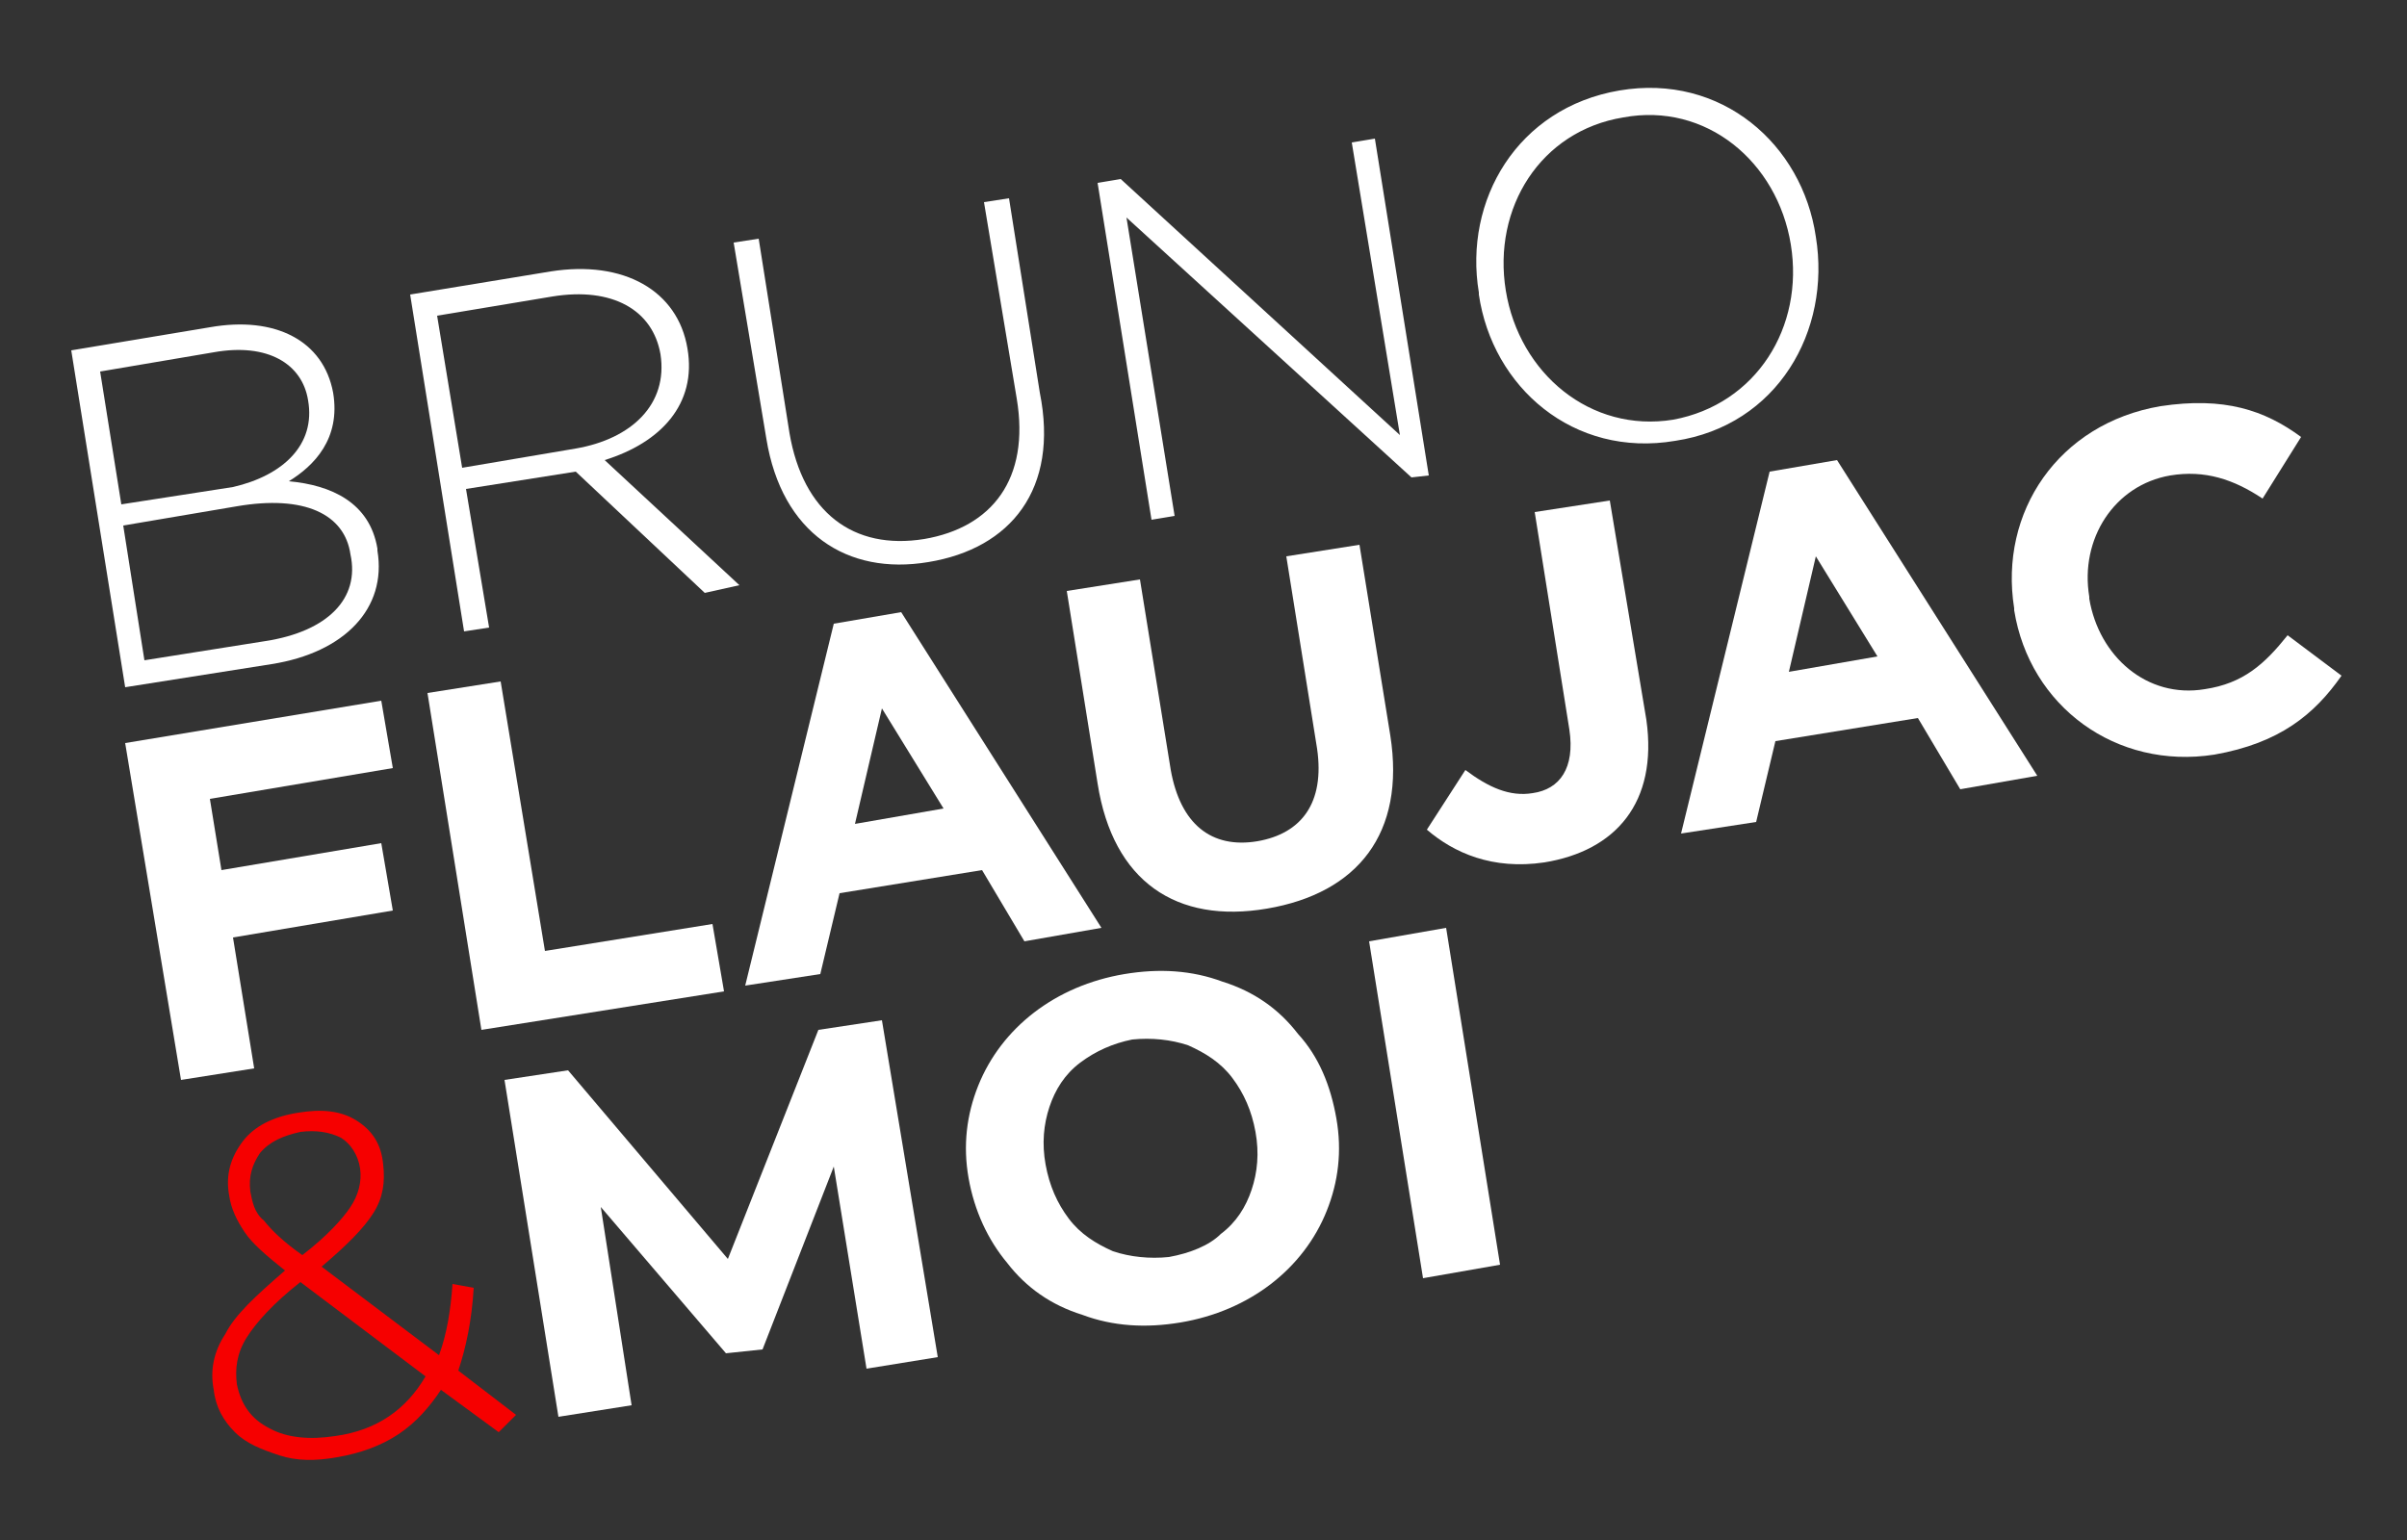 <?xml version="1.0" encoding="utf-8"?>
<!-- Generator: Adobe Illustrator 25.4.1, SVG Export Plug-In . SVG Version: 6.00 Build 0)  -->
<svg version="1.1" id="Calque_1" xmlns="http://www.w3.org/2000/svg" xmlns:xlink="http://www.w3.org/1999/xlink" x="0px" y="0px"
	 viewBox="0 0 125 80" style="enable-background:new 0 0 125 80;" xml:space="preserve">
<rect x="0" y="0" width="125" height="80" fill="#333333" stroke="none"/>
<style type="text/css">
	.st0{fill:#FFFFFF;}
	.st1{fill:#F60000;}
</style>
<g>
	<path class="st0" d="M14.1,34.5l-7.6,1.2L3.7,18.2l7.2-1.2c3.4-0.6,5.9,0.7,6.4,3.4c0.4,2.4-1,3.8-2.3,4.6c2.2,0.2,4.2,1.1,4.6,3.5
		v0.1C20.1,31.6,17.9,33.9,14.1,34.5z M16,20.8c-0.3-1.9-2.1-3-4.9-2.5l-5.9,1l1.1,6.9l5.8-0.9C14.7,24.7,16.4,23.1,16,20.8z
		 M18.2,28.8c-0.3-2.1-2.4-3.1-5.9-2.5l-5.9,1l1.1,7l6.3-1C17,32.8,18.7,31.1,18.2,28.8z"/>
	<path class="st0" d="M36.6,30.8l-6.7-6.3l-5.7,0.9l1.2,7.2l-1.3,0.2l-2.8-17.5l7.3-1.2c3.8-0.6,6.6,1,7.1,4
		c0.5,2.9-1.4,4.9-4.3,5.8l7,6.5L36.6,30.8z M34.3,18.4c-0.4-2.3-2.5-3.5-5.6-3l-6,1l1.3,7.9l5.9-1C32.8,22.8,34.7,21,34.3,18.4z"/>
	<path class="st0" d="M48.2,29.2c-4.2,0.7-7.6-1.5-8.4-6.4l-1.7-10.2l1.3-0.2L41,22.5c0.7,4.1,3.3,6.1,7,5.5
		c3.5-0.6,5.5-3.1,4.8-7.3l-1.7-10.2l1.3-0.2l1.6,10.1C55,25.4,52.5,28.5,48.2,29.2z"/>
	<path class="st0" d="M73.3,24.8L58.5,11.3L61,26.8L59.8,27L57,9.5l1.2-0.2l14.5,13.3L70.2,7.4l1.2-0.2l2.8,17.5L73.3,24.8z"/>
	<path class="st0" d="M87,22.9c-5.3,0.9-9.5-2.8-10.2-7.6v-0.1c-0.8-4.8,2-9.6,7.3-10.5s9.5,2.8,10.2,7.6
		C95.1,17.2,92.3,22.1,87,22.9z M93,12.7c-0.7-4.3-4.4-7.4-8.7-6.6c-4.3,0.7-6.8,4.7-6.1,9c0.7,4.3,4.4,7.4,8.7,6.7
		C91.2,21,93.7,17,93,12.7z"/>
	<path class="st0" d="M10.9,41.5l0.6,3.7l8.3-1.4l0.6,3.5l-8.3,1.4l1.1,6.8l-3.8,0.6L6.5,38.6l13.3-2.2l0.6,3.5L10.9,41.5z"/>
	<path class="st0" d="M25,53.5L22.2,36l3.8-0.6l2.3,14L37,48l0.6,3.5L25,53.5z"/>
	<path class="st0" d="M53.2,48.9l-2.2-3.7l-7.4,1.2l-1,4.2l-3.9,0.6l4.6-18.8l3.5-0.6l10.4,16.4L53.2,48.9z M45.8,36.8l-1.4,6L49,42
		L45.8,36.8z"/>
	<path class="st0" d="M65.8,47.2c-4.7,0.8-8-1.4-8.8-6.5l-1.6-10l3.8-0.6l1.6,9.9c0.5,2.8,2.1,4.1,4.5,3.7c2.3-0.4,3.5-2,3.1-4.8
		l-1.6-10l3.8-0.6l1.6,9.9C73,43.3,70.5,46.4,65.8,47.2z"/>
	<path class="st0" d="M80.2,44.8c-2.7,0.4-4.7-0.5-6.1-1.7l2-3.1c1.2,0.9,2.3,1.4,3.5,1.2c1.4-0.2,2.2-1.3,1.9-3.3l-1.8-11.3
		l3.9-0.6l1.9,11.4C86.1,41.7,83.9,44.2,80.2,44.8z"/>
	<path class="st0" d="M101.8,41l-2.2-3.7l-7.4,1.2l-1,4.2l-3.9,0.6l4.6-18.8l3.5-0.6l10.4,16.4L101.8,41z M94.3,28.9l-1.4,6l4.6-0.8
		L94.3,28.9z"/>
	<path class="st0" d="M115,39.2c-5.1,0.8-9.6-2.5-10.4-7.5v-0.1c-0.8-5,2.3-9.6,7.6-10.5c3.3-0.5,5.4,0.2,7.3,1.6l-2,3.2
		c-1.5-1-3-1.5-4.8-1.2c-2.9,0.5-4.7,3.3-4.2,6.3v0.1c0.5,3,3,5.2,6,4.7c2-0.3,3.1-1.3,4.3-2.8l2.8,2.1
		C120.2,37.1,118.4,38.6,115,39.2z"/>
</g>
<path class="st1" d="M25.9,74.4l-3-2.2c-0.6,0.9-1.3,1.7-2.2,2.3s-2,1-3.2,1.2c-1.1,0.2-2.1,0.2-3-0.1s-1.7-0.6-2.3-1.2
	s-1-1.3-1.1-2.2c-0.2-1,0-2,0.6-2.9c0.5-1,1.6-2,3.1-3.3c-1-0.8-1.7-1.4-2.1-2s-0.7-1.2-0.8-1.9c-0.2-1.1,0.1-2,0.7-2.8
	s1.6-1.3,2.9-1.5c1.2-0.2,2.2-0.1,3,0.4c0.8,0.5,1.3,1.2,1.4,2.3c0.1,0.9,0,1.7-0.5,2.5c-0.5,0.8-1.4,1.7-2.7,2.8l6.1,4.6
	c0.4-1.1,0.6-2.3,0.7-3.7l1.1,0.2c-0.1,1.7-0.4,3.1-0.8,4.3l3,2.3L25.9,74.4z M22.1,71.5l-6.5-4.9c-1.4,1.1-2.3,2.1-2.8,2.9
	s-0.6,1.6-0.5,2.4c0.2,1,0.7,1.8,1.7,2.3c0.9,0.5,2.1,0.6,3.4,0.4C19.6,74.3,21.1,73.2,22.1,71.5z M13.7,63.4c0.4,0.5,1,1.1,2,1.8
	c1.3-1,2.1-1.9,2.5-2.5s0.6-1.3,0.5-2s-0.5-1.3-1-1.6c-0.6-0.3-1.3-0.4-2.1-0.3c-0.9,0.2-1.6,0.5-2.1,1.1c-0.4,0.6-0.6,1.2-0.5,2
	C13.1,62.4,13.2,63,13.7,63.4z"/>
<path class="st0" d="M45,71.1l-1.7-10.5l-3.7,9.5l-1.9,0.2l-6.5-7.6L32.8,73L29,73.6l-2.8-17.5l3.3-0.5l8.3,9.8l4.7-11.9l3.3-0.5
	l2.9,17.5L45,71.1z"/>
<path class="st0" d="M56.2,68.3c-1.6-0.5-2.9-1.4-3.9-2.7c-1-1.2-1.7-2.7-2-4.4s-0.1-3.3,0.5-4.8s1.6-2.8,2.9-3.8s2.9-1.7,4.7-2
	s3.5-0.2,5.1,0.4c1.6,0.5,2.9,1.4,3.9,2.7c1.1,1.2,1.7,2.7,2,4.4s0.1,3.3-0.5,4.8s-1.6,2.8-2.9,3.8s-2.9,1.7-4.7,2
	S57.8,68.9,56.2,68.3z M63.4,64.1c0.8-0.6,1.3-1.4,1.6-2.3s0.4-1.9,0.2-3s-0.6-2-1.2-2.8s-1.4-1.3-2.3-1.7c-0.9-0.3-1.9-0.4-2.9-0.3
	c-1,0.2-1.9,0.6-2.7,1.2s-1.3,1.4-1.6,2.3s-0.4,1.9-0.2,3s0.6,2,1.2,2.8s1.4,1.3,2.3,1.7c0.9,0.3,1.9,0.4,2.9,0.3
	C61.8,65.1,62.8,64.7,63.4,64.1z"/>
<path class="st0" d="M71.1,48.9l4-0.7l2.8,17.5l-4,0.7L71.1,48.9z"/>
</svg>
